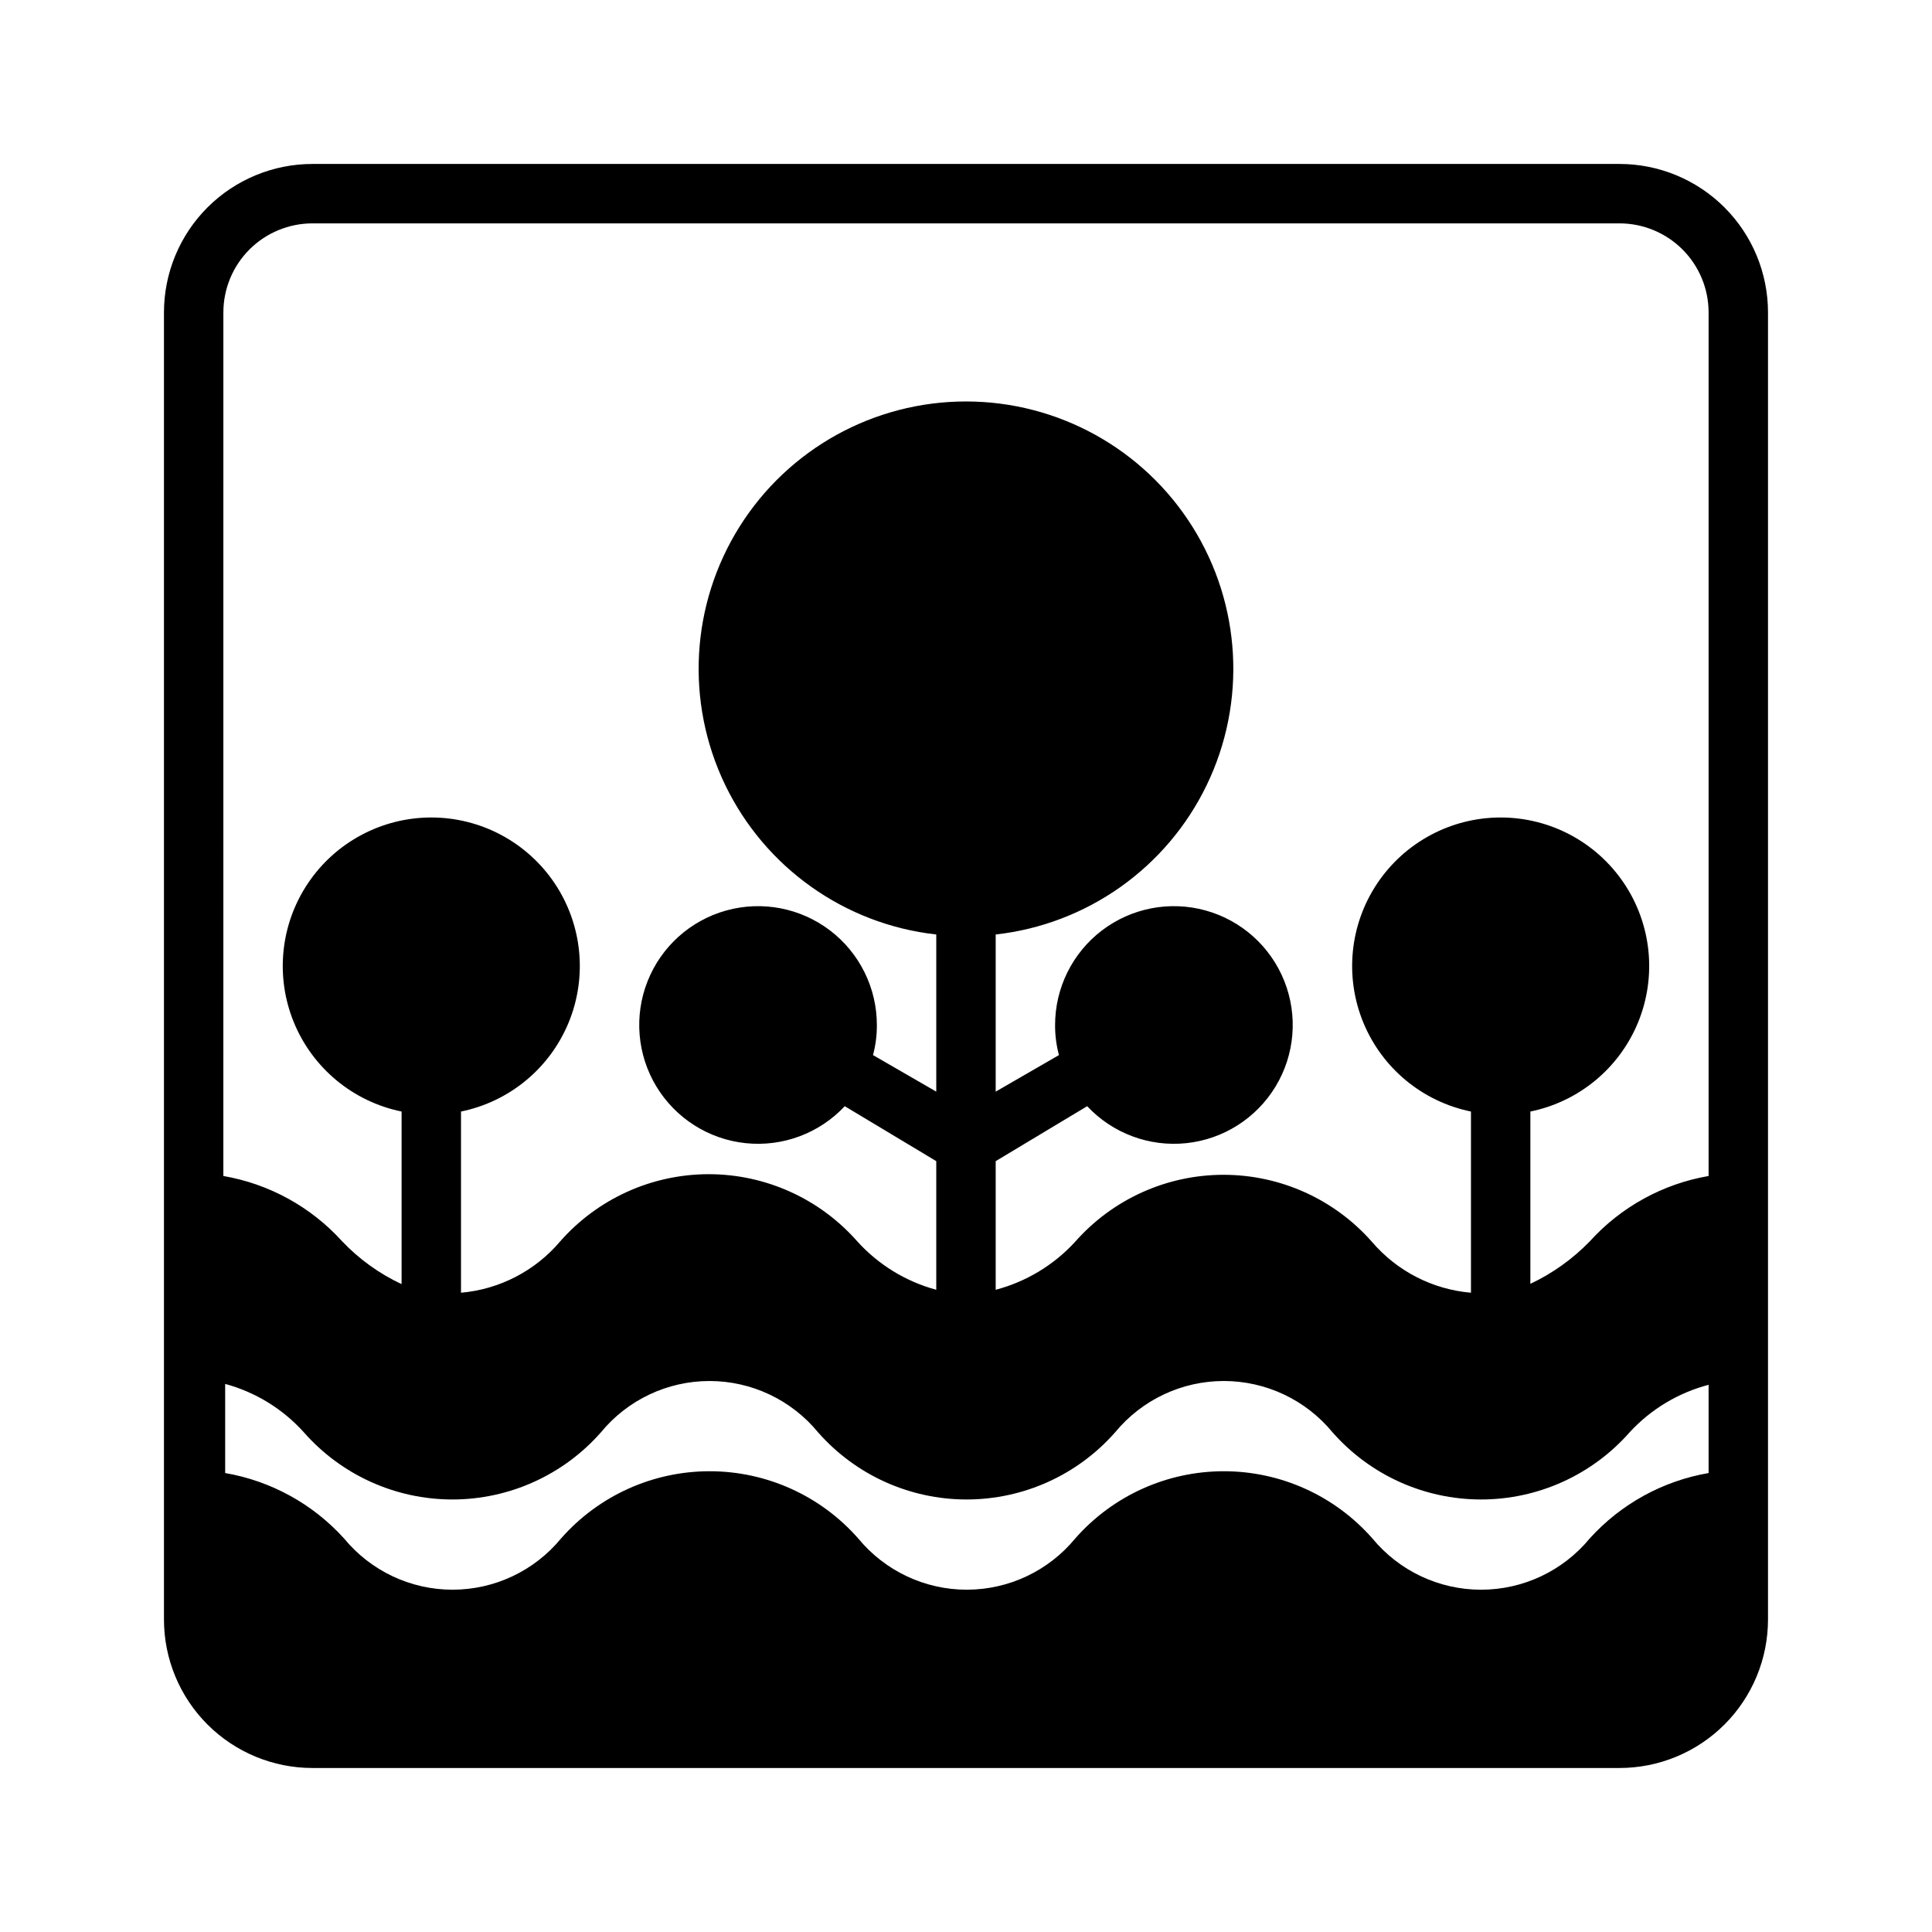 <?xml version="1.0" encoding="UTF-8"?>
<!-- Uploaded to: SVG Repo, www.svgrepo.com, Generator: SVG Repo Mixer Tools -->
<svg fill="#000000" width="800px" height="800px" version="1.1" viewBox="144 144 512 512" xmlns="http://www.w3.org/2000/svg">
 <path d="m573.18 187.45h-346.37c-10.438 0-20.449 4.148-27.832 11.527-7.379 7.383-11.527 17.395-11.527 27.832v346.37c0 10.438 4.148 20.449 11.527 27.832 7.383 7.379 17.395 11.527 27.832 11.527h346.37c10.438 0 20.449-4.148 27.832-11.527 7.379-7.383 11.527-17.395 11.527-27.832v-346.37c0-10.438-4.148-20.449-11.527-27.832-7.383-7.379-17.395-11.527-27.832-11.527zm23.617 346.92c-12.137 2.09-23.223 8.188-31.488 17.316-7.09 8.613-17.66 13.605-28.812 13.605-11.156 0-21.723-4.992-28.812-13.605-9.953-11.312-24.293-17.793-39.359-17.793s-29.406 6.481-39.359 17.793c-7.074 8.609-17.629 13.602-28.773 13.602-11.145 0-21.699-4.992-28.773-13.602-9.953-11.312-24.293-17.793-39.359-17.793s-29.406 6.481-39.359 17.793c-7.074 8.609-17.629 13.602-28.773 13.602-11.141 0-21.699-4.992-28.77-13.602-8.27-9.129-19.352-15.227-31.488-17.316v-23.617c8.043 2.176 15.289 6.633 20.859 12.832 9.953 11.312 24.293 17.793 39.359 17.793s29.406-6.481 39.359-17.793c7.074-8.609 17.633-13.602 28.773-13.602 11.145 0 21.699 4.992 28.773 13.602 9.953 11.312 24.293 17.793 39.359 17.793s29.406-6.481 39.359-17.793c7.09-8.613 17.656-13.605 28.812-13.605 11.152 0 21.723 4.992 28.812 13.605 9.953 11.312 24.293 17.793 39.359 17.793s29.406-6.481 39.359-17.793c5.633-6.117 12.898-10.488 20.941-12.598zm-393.6-307.56c0-6.262 2.488-12.27 6.914-16.699 4.43-4.426 10.438-6.914 16.699-6.914h346.37c6.262 0 12.27 2.488 16.699 6.914 4.43 4.43 6.918 10.438 6.918 16.699v228.84c-12.137 2.094-23.223 8.191-31.488 17.32-4.527 4.668-9.863 8.484-15.746 11.258v-45.66c12.859-2.625 23.562-11.484 28.543-23.621 4.981-12.141 3.586-25.965-3.723-36.863-7.309-10.898-19.57-17.441-32.691-17.441-13.121 0-25.383 6.543-32.691 17.441-7.309 10.898-8.703 24.723-3.723 36.863 4.981 12.137 15.684 20.996 28.543 23.621v48.02c-10.168-0.875-19.582-5.707-26.215-13.461-9.953-11.312-24.293-17.793-39.359-17.793-15.07 0-29.406 6.481-39.359 17.793-5.648 6.148-12.945 10.551-21.02 12.676v-34.086l24.246-14.562c6.734 7.191 16.453 10.82 26.254 9.797 9.805-1.023 18.562-6.582 23.668-15.012 5.106-8.43 5.965-18.766 2.328-27.93-3.637-9.16-11.352-16.086-20.852-18.723-9.5-2.633-19.68-0.668-27.516 5.312-7.836 5.981-12.418 15.285-12.387 25.141-0.008 2.656 0.34 5.305 1.023 7.871l-16.766 9.684v-41.645c24.223-2.707 45.355-17.676 55.941-39.633 10.59-21.953 9.148-47.809-3.812-68.453-12.965-20.641-35.629-33.172-60-33.172-24.375 0-47.039 12.531-60 33.172-12.965 20.645-14.402 46.5-3.816 68.453 10.59 21.957 31.719 36.926 55.941 39.633v41.645l-16.766-9.684c0.688-2.566 1.031-5.215 1.023-7.871 0.035-9.855-4.551-19.16-12.383-25.141-7.836-5.981-18.02-7.945-27.52-5.312-9.496 2.637-17.215 9.562-20.852 18.723-3.637 9.164-2.773 19.5 2.328 27.93 5.106 8.43 13.863 13.988 23.668 15.012 9.801 1.023 19.52-2.606 26.254-9.797l24.246 14.562v34.086c-8.066-2.176-15.336-6.633-20.938-12.832-9.953-11.312-24.293-17.797-39.359-17.797-15.07 0-29.406 6.484-39.363 17.797-6.625 7.828-16.074 12.723-26.289 13.617v-48.02c12.855-2.625 23.559-11.484 28.539-23.621 4.984-12.141 3.586-25.965-3.723-36.863-7.309-10.898-19.566-17.441-32.691-17.441-13.121 0-25.379 6.543-32.688 17.441-7.309 10.898-8.707 24.723-3.727 36.863 4.984 12.137 15.688 20.996 28.543 23.621v45.738c-5.91-2.766-11.25-6.609-15.742-11.336-8.266-9.129-19.352-15.227-31.488-17.32z"/>
</svg>